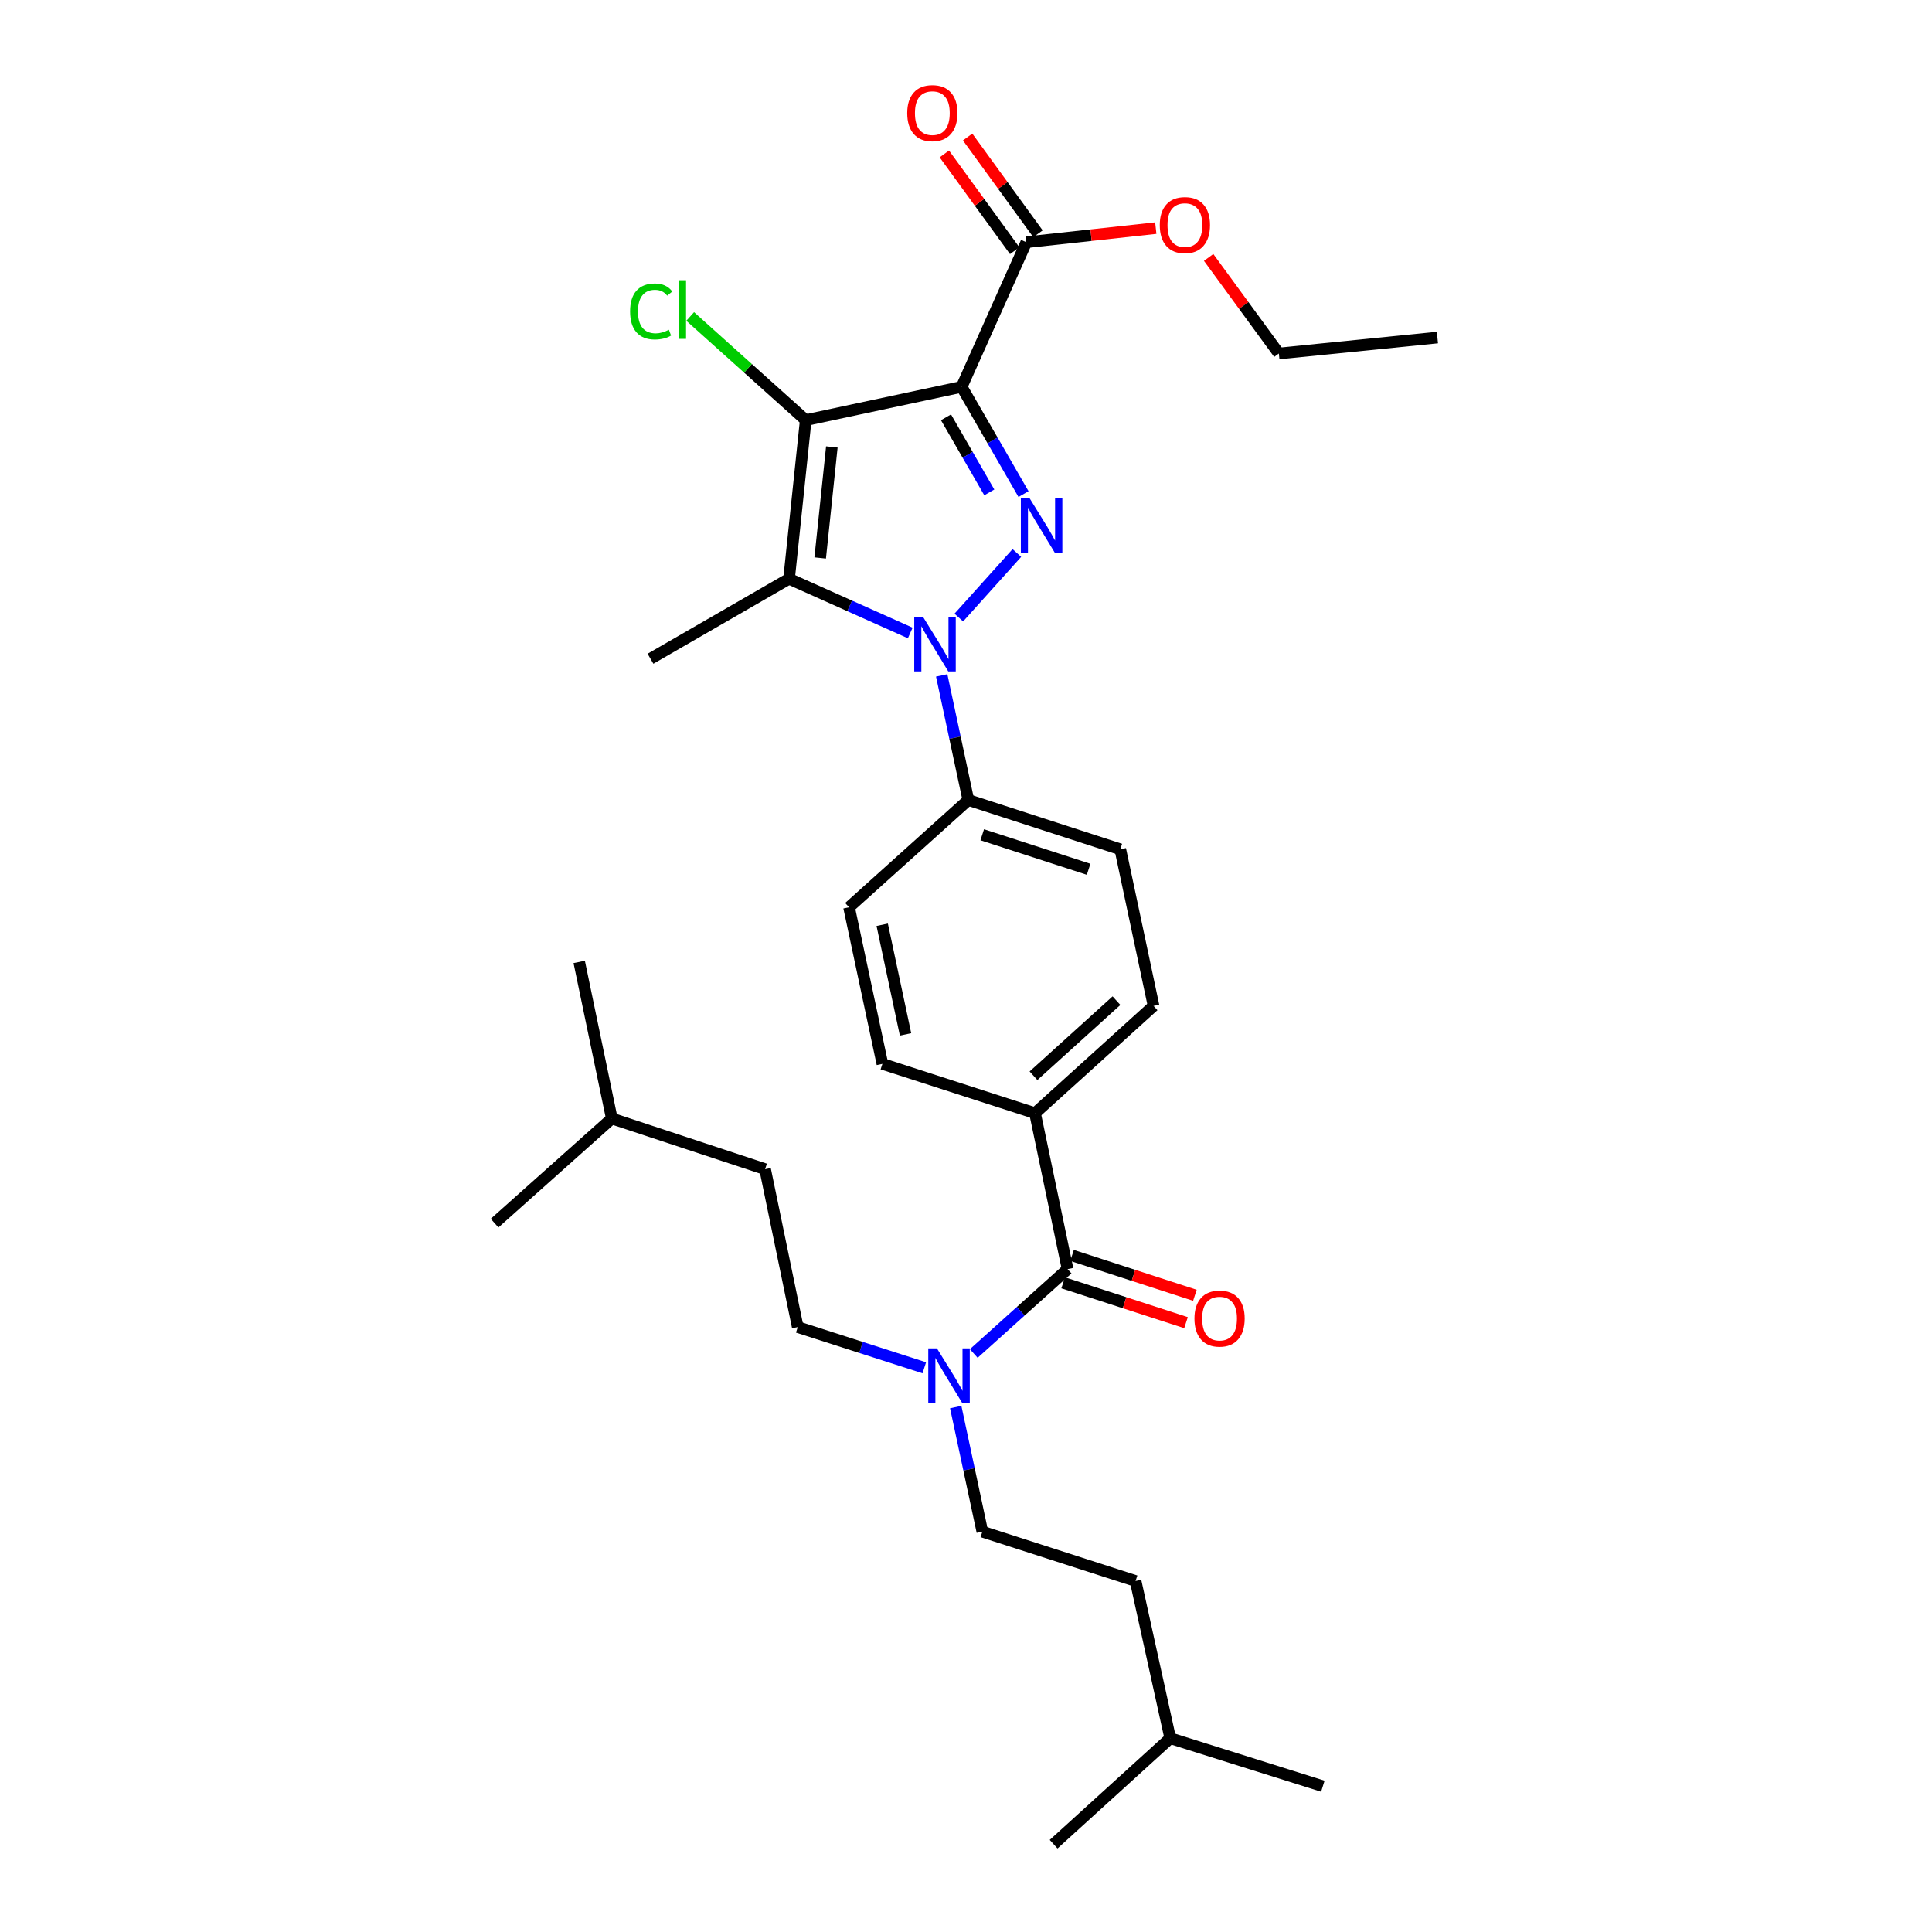 <?xml version='1.0' encoding='iso-8859-1'?>
<svg version='1.1' baseProfile='full'
              xmlns='http://www.w3.org/2000/svg'
                      xmlns:rdkit='http://www.rdkit.org/xml'
                      xmlns:xlink='http://www.w3.org/1999/xlink'
                  xml:space='preserve'
width='1000px' height='1000px' viewBox='0 0 1000 1000'>
<!-- END OF HEADER -->
<rect style='opacity:1.0;fill:#FFFFFF;stroke:none' width='1000' height='1000' x='0' y='0'> </rect>
<path class='bond-0' d='M 497.749,200.238 L 513.758,227.991' style='fill:none;fill-rule:evenodd;stroke:#000000;stroke-width:6px;stroke-linecap:butt;stroke-linejoin:miter;stroke-opacity:1' />
<path class='bond-0' d='M 513.758,227.991 L 529.767,255.744' style='fill:none;fill-rule:evenodd;stroke:#0000FF;stroke-width:6px;stroke-linecap:butt;stroke-linejoin:miter;stroke-opacity:1' />
<path class='bond-0' d='M 489.648,216.007 L 500.854,235.434' style='fill:none;fill-rule:evenodd;stroke:#000000;stroke-width:6px;stroke-linecap:butt;stroke-linejoin:miter;stroke-opacity:1' />
<path class='bond-0' d='M 500.854,235.434 L 512.06,254.861' style='fill:none;fill-rule:evenodd;stroke:#0000FF;stroke-width:6px;stroke-linecap:butt;stroke-linejoin:miter;stroke-opacity:1' />
<path class='bond-2' d='M 497.749,200.238 L 417.041,217.469' style='fill:none;fill-rule:evenodd;stroke:#000000;stroke-width:6px;stroke-linecap:butt;stroke-linejoin:miter;stroke-opacity:1' />
<path class='bond-5' d='M 497.749,200.238 L 531.225,125.382' style='fill:none;fill-rule:evenodd;stroke:#000000;stroke-width:6px;stroke-linecap:butt;stroke-linejoin:miter;stroke-opacity:1' />
<path class='bond-1' d='M 526.326,286.218 L 496.277,319.646' style='fill:none;fill-rule:evenodd;stroke:#0000FF;stroke-width:6px;stroke-linecap:butt;stroke-linejoin:miter;stroke-opacity:1' />
<path class='bond-6' d='M 487.419,349.581 L 494.31,381.827' style='fill:none;fill-rule:evenodd;stroke:#0000FF;stroke-width:6px;stroke-linecap:butt;stroke-linejoin:miter;stroke-opacity:1' />
<path class='bond-6' d='M 494.31,381.827 L 501.2,414.073' style='fill:none;fill-rule:evenodd;stroke:#000000;stroke-width:6px;stroke-linecap:butt;stroke-linejoin:miter;stroke-opacity:1' />
<path class='bond-30' d='M 471.144,327.626 L 439.781,313.592' style='fill:none;fill-rule:evenodd;stroke:#0000FF;stroke-width:6px;stroke-linecap:butt;stroke-linejoin:miter;stroke-opacity:1' />
<path class='bond-30' d='M 439.781,313.592 L 408.418,299.558' style='fill:none;fill-rule:evenodd;stroke:#000000;stroke-width:6px;stroke-linecap:butt;stroke-linejoin:miter;stroke-opacity:1' />
<path class='bond-3' d='M 417.041,217.469 L 408.418,299.558' style='fill:none;fill-rule:evenodd;stroke:#000000;stroke-width:6px;stroke-linecap:butt;stroke-linejoin:miter;stroke-opacity:1' />
<path class='bond-3' d='M 430.563,231.338 L 424.527,288.801' style='fill:none;fill-rule:evenodd;stroke:#000000;stroke-width:6px;stroke-linecap:butt;stroke-linejoin:miter;stroke-opacity:1' />
<path class='bond-10' d='M 417.041,217.469 L 387.141,190.633' style='fill:none;fill-rule:evenodd;stroke:#000000;stroke-width:6px;stroke-linecap:butt;stroke-linejoin:miter;stroke-opacity:1' />
<path class='bond-10' d='M 387.141,190.633 L 357.241,163.798' style='fill:none;fill-rule:evenodd;stroke:#00CC00;stroke-width:6px;stroke-linecap:butt;stroke-linejoin:miter;stroke-opacity:1' />
<path class='bond-18' d='M 408.418,299.558 L 336.69,340.963' style='fill:none;fill-rule:evenodd;stroke:#000000;stroke-width:6px;stroke-linecap:butt;stroke-linejoin:miter;stroke-opacity:1' />
<path class='bond-4' d='M 552.586,656.891 L 535.719,576.175' style='fill:none;fill-rule:evenodd;stroke:#000000;stroke-width:6px;stroke-linecap:butt;stroke-linejoin:miter;stroke-opacity:1' />
<path class='bond-7' d='M 552.586,656.891 L 528.3,678.727' style='fill:none;fill-rule:evenodd;stroke:#000000;stroke-width:6px;stroke-linecap:butt;stroke-linejoin:miter;stroke-opacity:1' />
<path class='bond-7' d='M 528.3,678.727 L 504.014,700.563' style='fill:none;fill-rule:evenodd;stroke:#0000FF;stroke-width:6px;stroke-linecap:butt;stroke-linejoin:miter;stroke-opacity:1' />
<path class='bond-9' d='M 550.287,663.976 L 582.085,674.293' style='fill:none;fill-rule:evenodd;stroke:#000000;stroke-width:6px;stroke-linecap:butt;stroke-linejoin:miter;stroke-opacity:1' />
<path class='bond-9' d='M 582.085,674.293 L 613.883,684.61' style='fill:none;fill-rule:evenodd;stroke:#FF0000;stroke-width:6px;stroke-linecap:butt;stroke-linejoin:miter;stroke-opacity:1' />
<path class='bond-9' d='M 554.884,649.806 L 586.682,660.123' style='fill:none;fill-rule:evenodd;stroke:#000000;stroke-width:6px;stroke-linecap:butt;stroke-linejoin:miter;stroke-opacity:1' />
<path class='bond-9' d='M 586.682,660.123 L 618.48,670.44' style='fill:none;fill-rule:evenodd;stroke:#FF0000;stroke-width:6px;stroke-linecap:butt;stroke-linejoin:miter;stroke-opacity:1' />
<path class='bond-11' d='M 537.25,121.002 L 519.044,95.96' style='fill:none;fill-rule:evenodd;stroke:#000000;stroke-width:6px;stroke-linecap:butt;stroke-linejoin:miter;stroke-opacity:1' />
<path class='bond-11' d='M 519.044,95.96 L 500.838,70.918' style='fill:none;fill-rule:evenodd;stroke:#FF0000;stroke-width:6px;stroke-linecap:butt;stroke-linejoin:miter;stroke-opacity:1' />
<path class='bond-11' d='M 525.201,129.761 L 506.995,104.72' style='fill:none;fill-rule:evenodd;stroke:#000000;stroke-width:6px;stroke-linecap:butt;stroke-linejoin:miter;stroke-opacity:1' />
<path class='bond-11' d='M 506.995,104.72 L 488.789,79.678' style='fill:none;fill-rule:evenodd;stroke:#FF0000;stroke-width:6px;stroke-linecap:butt;stroke-linejoin:miter;stroke-opacity:1' />
<path class='bond-19' d='M 531.225,125.382 L 564.73,121.726' style='fill:none;fill-rule:evenodd;stroke:#000000;stroke-width:6px;stroke-linecap:butt;stroke-linejoin:miter;stroke-opacity:1' />
<path class='bond-19' d='M 564.73,121.726 L 598.234,118.07' style='fill:none;fill-rule:evenodd;stroke:#FF0000;stroke-width:6px;stroke-linecap:butt;stroke-linejoin:miter;stroke-opacity:1' />
<path class='bond-12' d='M 501.2,414.073 L 579.863,439.596' style='fill:none;fill-rule:evenodd;stroke:#000000;stroke-width:6px;stroke-linecap:butt;stroke-linejoin:miter;stroke-opacity:1' />
<path class='bond-12' d='M 508.402,432.071 L 563.466,449.937' style='fill:none;fill-rule:evenodd;stroke:#000000;stroke-width:6px;stroke-linecap:butt;stroke-linejoin:miter;stroke-opacity:1' />
<path class='bond-13' d='M 501.2,414.073 L 439.469,469.605' style='fill:none;fill-rule:evenodd;stroke:#000000;stroke-width:6px;stroke-linecap:butt;stroke-linejoin:miter;stroke-opacity:1' />
<path class='bond-14' d='M 494.678,728.298 L 501.568,760.536' style='fill:none;fill-rule:evenodd;stroke:#0000FF;stroke-width:6px;stroke-linecap:butt;stroke-linejoin:miter;stroke-opacity:1' />
<path class='bond-14' d='M 501.568,760.536 L 508.458,792.775' style='fill:none;fill-rule:evenodd;stroke:#000000;stroke-width:6px;stroke-linecap:butt;stroke-linejoin:miter;stroke-opacity:1' />
<path class='bond-15' d='M 478.415,707.961 L 445.663,697.43' style='fill:none;fill-rule:evenodd;stroke:#0000FF;stroke-width:6px;stroke-linecap:butt;stroke-linejoin:miter;stroke-opacity:1' />
<path class='bond-15' d='M 445.663,697.43 L 412.912,686.9' style='fill:none;fill-rule:evenodd;stroke:#000000;stroke-width:6px;stroke-linecap:butt;stroke-linejoin:miter;stroke-opacity:1' />
<path class='bond-8' d='M 535.719,576.175 L 597.086,520.651' style='fill:none;fill-rule:evenodd;stroke:#000000;stroke-width:6px;stroke-linecap:butt;stroke-linejoin:miter;stroke-opacity:1' />
<path class='bond-8' d='M 534.93,556.8 L 577.886,517.934' style='fill:none;fill-rule:evenodd;stroke:#000000;stroke-width:6px;stroke-linecap:butt;stroke-linejoin:miter;stroke-opacity:1' />
<path class='bond-31' d='M 535.719,576.175 L 456.725,550.652' style='fill:none;fill-rule:evenodd;stroke:#000000;stroke-width:6px;stroke-linecap:butt;stroke-linejoin:miter;stroke-opacity:1' />
<path class='bond-17' d='M 579.863,439.596 L 597.086,520.651' style='fill:none;fill-rule:evenodd;stroke:#000000;stroke-width:6px;stroke-linecap:butt;stroke-linejoin:miter;stroke-opacity:1' />
<path class='bond-16' d='M 439.469,469.605 L 456.725,550.652' style='fill:none;fill-rule:evenodd;stroke:#000000;stroke-width:6px;stroke-linecap:butt;stroke-linejoin:miter;stroke-opacity:1' />
<path class='bond-16' d='M 456.628,478.66 L 468.707,535.393' style='fill:none;fill-rule:evenodd;stroke:#000000;stroke-width:6px;stroke-linecap:butt;stroke-linejoin:miter;stroke-opacity:1' />
<path class='bond-21' d='M 508.458,792.775 L 587.775,818.314' style='fill:none;fill-rule:evenodd;stroke:#000000;stroke-width:6px;stroke-linecap:butt;stroke-linejoin:miter;stroke-opacity:1' />
<path class='bond-20' d='M 412.912,686.9 L 396.012,605.158' style='fill:none;fill-rule:evenodd;stroke:#000000;stroke-width:6px;stroke-linecap:butt;stroke-linejoin:miter;stroke-opacity:1' />
<path class='bond-24' d='M 625.591,133.248 L 643.764,158.115' style='fill:none;fill-rule:evenodd;stroke:#FF0000;stroke-width:6px;stroke-linecap:butt;stroke-linejoin:miter;stroke-opacity:1' />
<path class='bond-24' d='M 643.764,158.115 L 661.936,182.982' style='fill:none;fill-rule:evenodd;stroke:#000000;stroke-width:6px;stroke-linecap:butt;stroke-linejoin:miter;stroke-opacity:1' />
<path class='bond-22' d='M 396.012,605.158 L 316.67,578.939' style='fill:none;fill-rule:evenodd;stroke:#000000;stroke-width:6px;stroke-linecap:butt;stroke-linejoin:miter;stroke-opacity:1' />
<path class='bond-23' d='M 587.775,818.314 L 605.709,899.7' style='fill:none;fill-rule:evenodd;stroke:#000000;stroke-width:6px;stroke-linecap:butt;stroke-linejoin:miter;stroke-opacity:1' />
<path class='bond-27' d='M 316.67,578.939 L 255.99,633.089' style='fill:none;fill-rule:evenodd;stroke:#000000;stroke-width:6px;stroke-linecap:butt;stroke-linejoin:miter;stroke-opacity:1' />
<path class='bond-28' d='M 316.67,578.939 L 299.795,497.884' style='fill:none;fill-rule:evenodd;stroke:#000000;stroke-width:6px;stroke-linecap:butt;stroke-linejoin:miter;stroke-opacity:1' />
<path class='bond-25' d='M 605.709,899.7 L 684.704,924.537' style='fill:none;fill-rule:evenodd;stroke:#000000;stroke-width:6px;stroke-linecap:butt;stroke-linejoin:miter;stroke-opacity:1' />
<path class='bond-26' d='M 605.709,899.7 L 545.352,954.545' style='fill:none;fill-rule:evenodd;stroke:#000000;stroke-width:6px;stroke-linecap:butt;stroke-linejoin:miter;stroke-opacity:1' />
<path class='bond-29' d='M 661.936,182.982 L 744.01,174.715' style='fill:none;fill-rule:evenodd;stroke:#000000;stroke-width:6px;stroke-linecap:butt;stroke-linejoin:miter;stroke-opacity:1' />
<path  class='atom-1' d='M 532.869 257.814
L 542.149 272.814
Q 543.069 274.294, 544.549 276.974
Q 546.029 279.654, 546.109 279.814
L 546.109 257.814
L 549.869 257.814
L 549.869 286.134
L 545.989 286.134
L 536.029 269.734
Q 534.869 267.814, 533.629 265.614
Q 532.429 263.414, 532.069 262.734
L 532.069 286.134
L 528.389 286.134
L 528.389 257.814
L 532.869 257.814
' fill='#0000FF'/>
<path  class='atom-2' d='M 477.693 319.197
L 486.973 334.197
Q 487.893 335.677, 489.373 338.357
Q 490.853 341.037, 490.933 341.197
L 490.933 319.197
L 494.693 319.197
L 494.693 347.517
L 490.813 347.517
L 480.853 331.117
Q 479.693 329.197, 478.453 326.997
Q 477.253 324.797, 476.893 324.117
L 476.893 347.517
L 473.213 347.517
L 473.213 319.197
L 477.693 319.197
' fill='#0000FF'/>
<path  class='atom-8' d='M 484.951 697.915
L 494.231 712.915
Q 495.151 714.395, 496.631 717.075
Q 498.111 719.755, 498.191 719.915
L 498.191 697.915
L 501.951 697.915
L 501.951 726.235
L 498.071 726.235
L 488.111 709.835
Q 486.951 707.915, 485.711 705.715
Q 484.511 703.515, 484.151 702.835
L 484.151 726.235
L 480.471 726.235
L 480.471 697.915
L 484.951 697.915
' fill='#0000FF'/>
<path  class='atom-10' d='M 618.249 682.494
Q 618.249 675.694, 621.609 671.894
Q 624.969 668.094, 631.249 668.094
Q 637.529 668.094, 640.889 671.894
Q 644.249 675.694, 644.249 682.494
Q 644.249 689.374, 640.849 693.294
Q 637.449 697.174, 631.249 697.174
Q 625.009 697.174, 621.609 693.294
Q 618.249 689.414, 618.249 682.494
M 631.249 693.974
Q 635.569 693.974, 637.889 691.094
Q 640.249 688.174, 640.249 682.494
Q 640.249 676.934, 637.889 674.134
Q 635.569 671.294, 631.249 671.294
Q 626.929 671.294, 624.569 674.094
Q 622.249 676.894, 622.249 682.494
Q 622.249 688.214, 624.569 691.094
Q 626.929 693.974, 631.249 693.974
' fill='#FF0000'/>
<path  class='atom-11' d='M 326.138 161.203
Q 326.138 154.163, 329.418 150.483
Q 332.738 146.763, 339.018 146.763
Q 344.858 146.763, 347.978 150.883
L 345.338 153.043
Q 343.058 150.043, 339.018 150.043
Q 334.738 150.043, 332.458 152.923
Q 330.218 155.763, 330.218 161.203
Q 330.218 166.803, 332.538 169.683
Q 334.898 172.563, 339.458 172.563
Q 342.578 172.563, 346.218 170.683
L 347.338 173.683
Q 345.858 174.643, 343.618 175.203
Q 341.378 175.763, 338.898 175.763
Q 332.738 175.763, 329.418 172.003
Q 326.138 168.243, 326.138 161.203
' fill='#00CC00'/>
<path  class='atom-11' d='M 351.418 145.043
L 355.098 145.043
L 355.098 175.403
L 351.418 175.403
L 351.418 145.043
' fill='#00CC00'/>
<path  class='atom-12' d='M 469.579 58.55
Q 469.579 51.75, 472.939 47.95
Q 476.299 44.15, 482.579 44.15
Q 488.859 44.15, 492.219 47.95
Q 495.579 51.75, 495.579 58.55
Q 495.579 65.43, 492.179 69.35
Q 488.779 73.23, 482.579 73.23
Q 476.339 73.23, 472.939 69.35
Q 469.579 65.47, 469.579 58.55
M 482.579 70.03
Q 486.899 70.03, 489.219 67.15
Q 491.579 64.23, 491.579 58.55
Q 491.579 52.99, 489.219 50.19
Q 486.899 47.35, 482.579 47.35
Q 478.259 47.35, 475.899 50.15
Q 473.579 52.95, 473.579 58.55
Q 473.579 64.27, 475.899 67.15
Q 478.259 70.03, 482.579 70.03
' fill='#FF0000'/>
<path  class='atom-20' d='M 600.298 116.507
Q 600.298 109.707, 603.658 105.907
Q 607.018 102.107, 613.298 102.107
Q 619.578 102.107, 622.938 105.907
Q 626.298 109.707, 626.298 116.507
Q 626.298 123.387, 622.898 127.307
Q 619.498 131.187, 613.298 131.187
Q 607.058 131.187, 603.658 127.307
Q 600.298 123.427, 600.298 116.507
M 613.298 127.987
Q 617.618 127.987, 619.938 125.107
Q 622.298 122.187, 622.298 116.507
Q 622.298 110.947, 619.938 108.147
Q 617.618 105.307, 613.298 105.307
Q 608.978 105.307, 606.618 108.107
Q 604.298 110.907, 604.298 116.507
Q 604.298 122.227, 606.618 125.107
Q 608.978 127.987, 613.298 127.987
' fill='#FF0000'/>
</svg>
